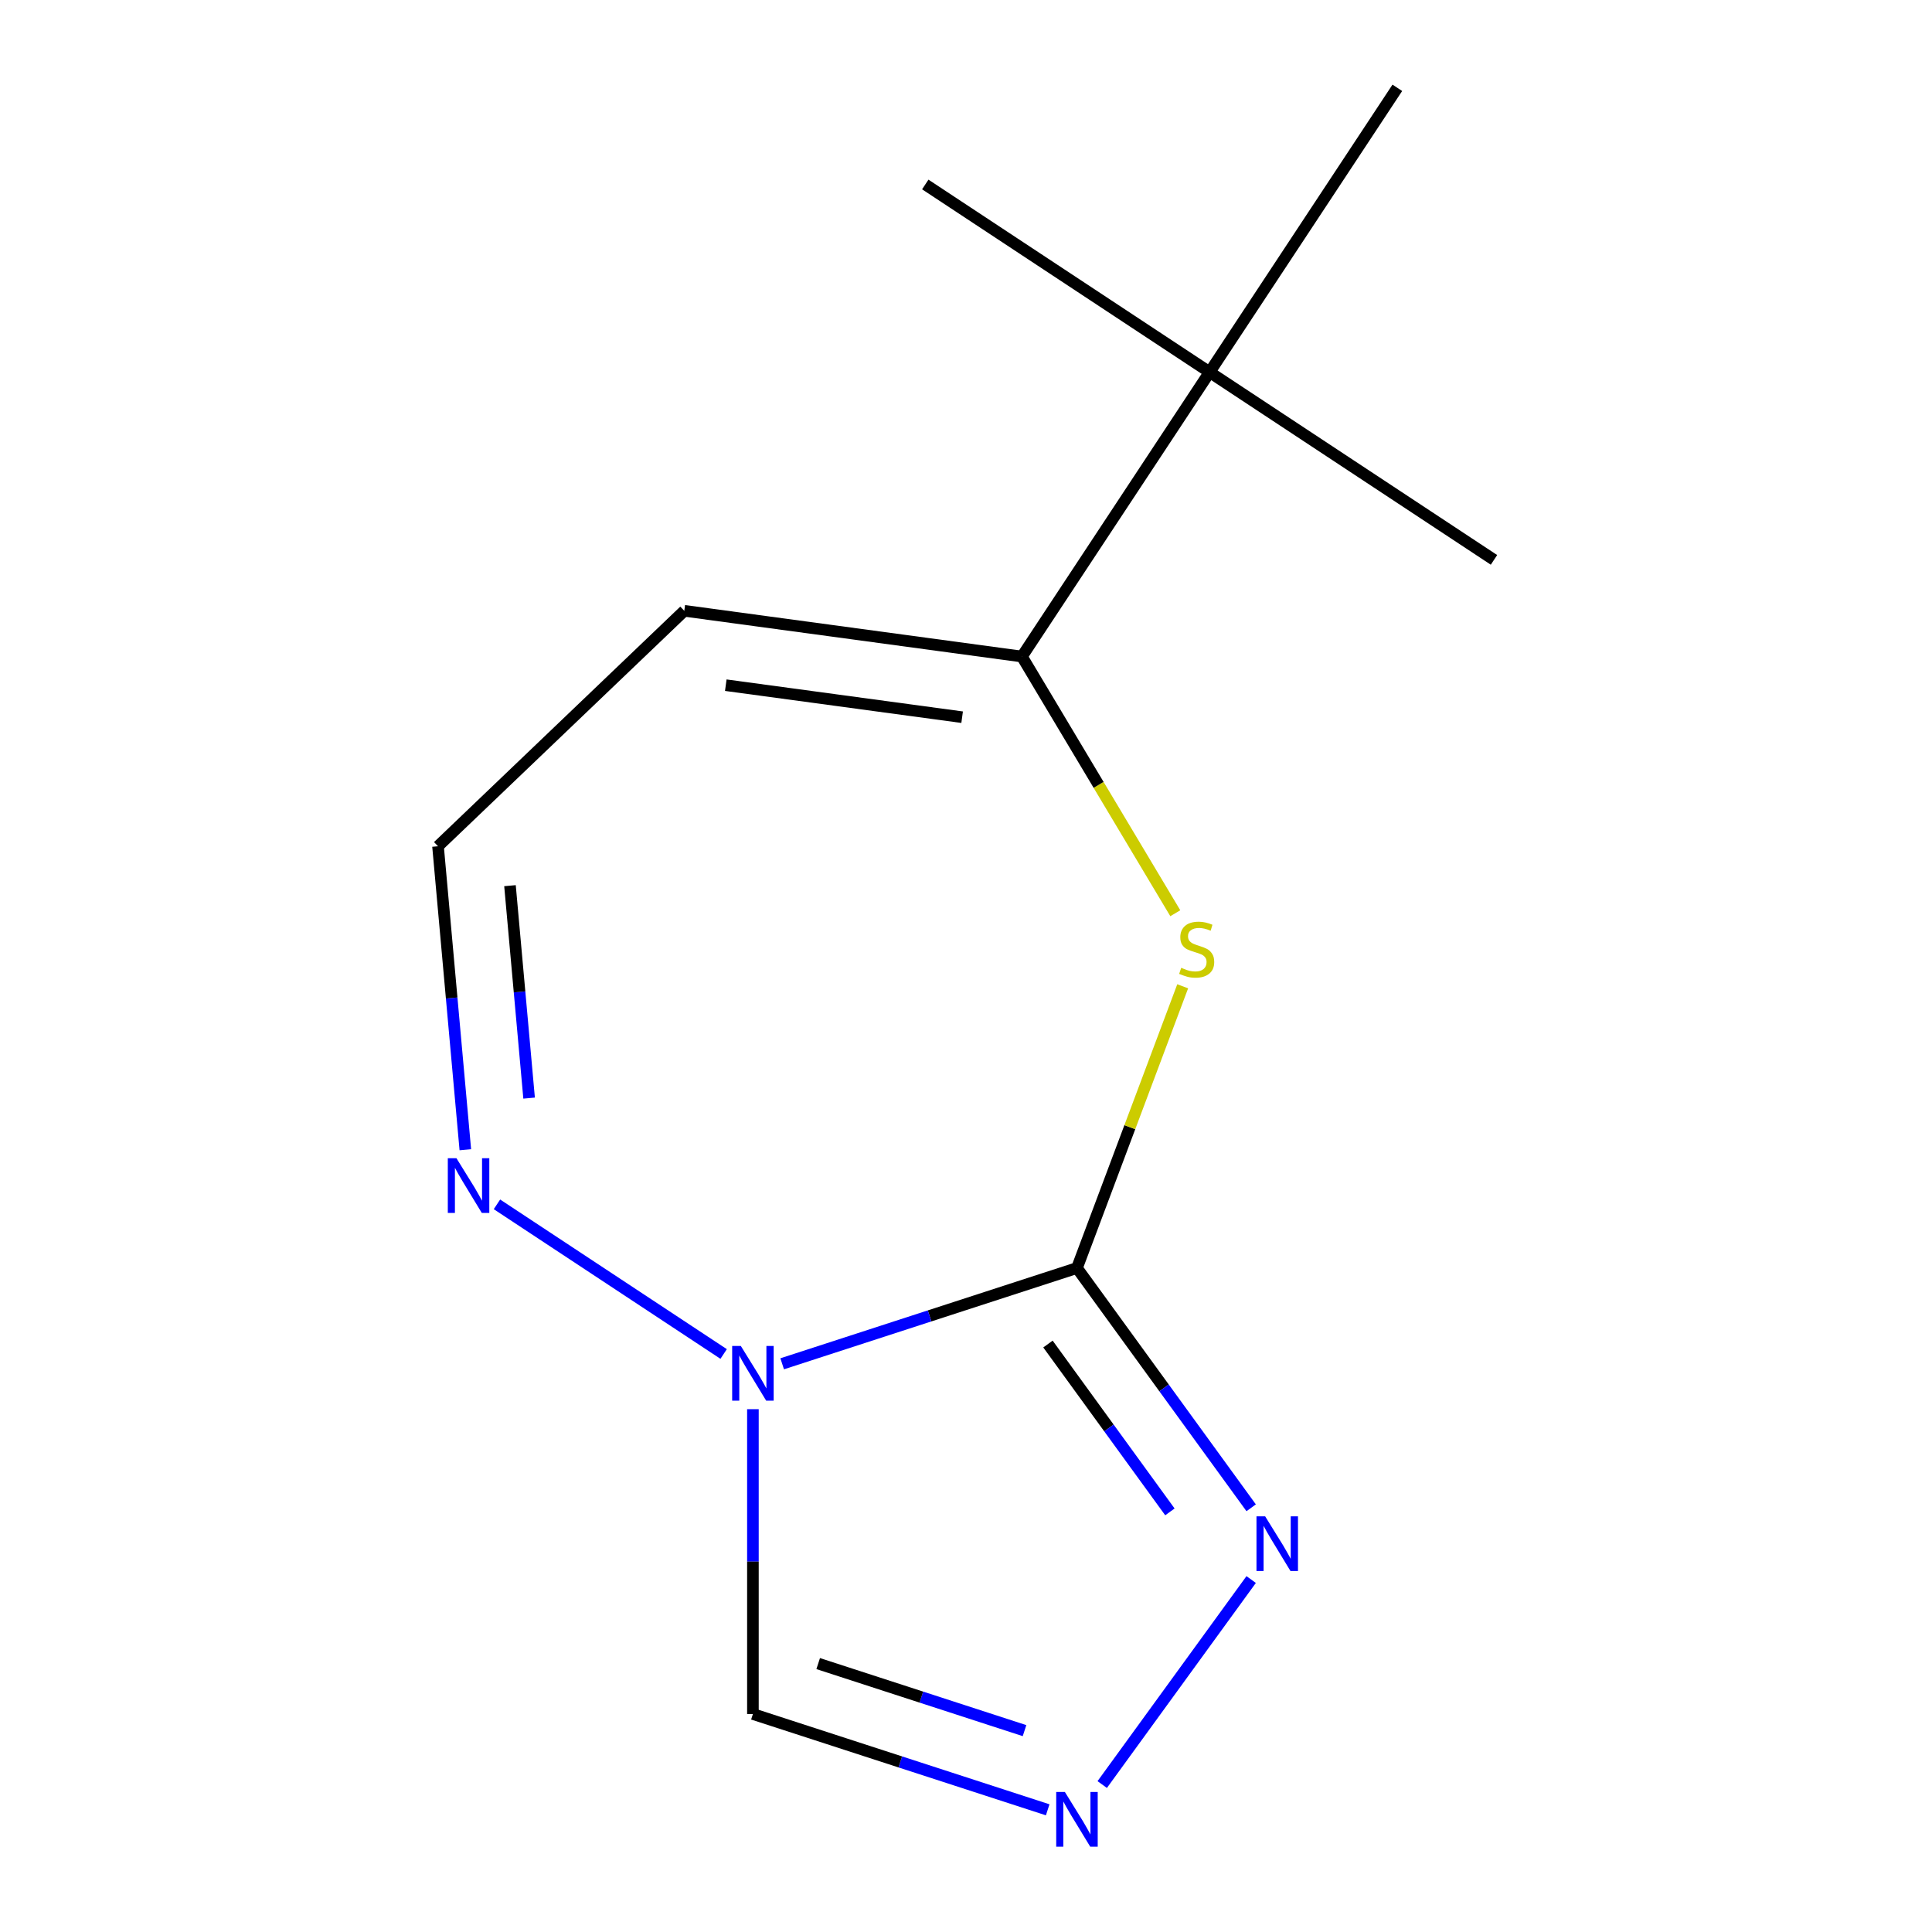 <?xml version='1.0' encoding='iso-8859-1'?>
<svg version='1.1' baseProfile='full'
              xmlns='http://www.w3.org/2000/svg'
                      xmlns:rdkit='http://www.rdkit.org/xml'
                      xmlns:xlink='http://www.w3.org/1999/xlink'
                  xml:space='preserve'
width='1000px' height='1000px' viewBox='0 0 1000 1000'>
<!-- END OF HEADER -->
<rect style='opacity:1.0;fill:#FFFFFF;stroke:none' width='1000' height='1000' x='0' y='0'> </rect>
<path class='bond-0' d='M 557.433,656.324 L 481.144,681.112' style='fill:none;fill-rule:evenodd;stroke:#000000;stroke-width:6px;stroke-linecap:butt;stroke-linejoin:miter;stroke-opacity:1' />
<path class='bond-0' d='M 481.144,681.112 L 404.856,705.899' style='fill:none;fill-rule:evenodd;stroke:#0000FF;stroke-width:6px;stroke-linecap:butt;stroke-linejoin:miter;stroke-opacity:1' />
<path class='bond-1' d='M 557.433,656.324 L 584.797,583.413' style='fill:none;fill-rule:evenodd;stroke:#000000;stroke-width:6px;stroke-linecap:butt;stroke-linejoin:miter;stroke-opacity:1' />
<path class='bond-1' d='M 584.797,583.413 L 612.161,510.502' style='fill:none;fill-rule:evenodd;stroke:#CCCC00;stroke-width:6px;stroke-linecap:butt;stroke-linejoin:miter;stroke-opacity:1' />
<path class='bond-2' d='M 557.433,656.324 L 602.517,718.377' style='fill:none;fill-rule:evenodd;stroke:#000000;stroke-width:6px;stroke-linecap:butt;stroke-linejoin:miter;stroke-opacity:1' />
<path class='bond-2' d='M 602.517,718.377 L 647.601,780.431' style='fill:none;fill-rule:evenodd;stroke:#0000FF;stroke-width:6px;stroke-linecap:butt;stroke-linejoin:miter;stroke-opacity:1' />
<path class='bond-2' d='M 542.423,695.672 L 573.982,739.109' style='fill:none;fill-rule:evenodd;stroke:#000000;stroke-width:6px;stroke-linecap:butt;stroke-linejoin:miter;stroke-opacity:1' />
<path class='bond-2' d='M 573.982,739.109 L 605.541,782.547' style='fill:none;fill-rule:evenodd;stroke:#0000FF;stroke-width:6px;stroke-linecap:butt;stroke-linejoin:miter;stroke-opacity:1' />
<path class='bond-5' d='M 374.559,700.822 L 257.22,623.367' style='fill:none;fill-rule:evenodd;stroke:#0000FF;stroke-width:6px;stroke-linecap:butt;stroke-linejoin:miter;stroke-opacity:1' />
<path class='bond-6' d='M 389.707,729.39 L 389.707,808.284' style='fill:none;fill-rule:evenodd;stroke:#0000FF;stroke-width:6px;stroke-linecap:butt;stroke-linejoin:miter;stroke-opacity:1' />
<path class='bond-6' d='M 389.707,808.284 L 389.707,887.178' style='fill:none;fill-rule:evenodd;stroke:#000000;stroke-width:6px;stroke-linecap:butt;stroke-linejoin:miter;stroke-opacity:1' />
<path class='bond-3' d='M 608.329,472.684 L 568.638,406.252' style='fill:none;fill-rule:evenodd;stroke:#CCCC00;stroke-width:6px;stroke-linecap:butt;stroke-linejoin:miter;stroke-opacity:1' />
<path class='bond-3' d='M 568.638,406.252 L 528.947,339.82' style='fill:none;fill-rule:evenodd;stroke:#000000;stroke-width:6px;stroke-linecap:butt;stroke-linejoin:miter;stroke-opacity:1' />
<path class='bond-4' d='M 647.601,817.569 L 570.507,923.68' style='fill:none;fill-rule:evenodd;stroke:#0000FF;stroke-width:6px;stroke-linecap:butt;stroke-linejoin:miter;stroke-opacity:1' />
<path class='bond-7' d='M 528.947,339.82 L 354.186,316.147' style='fill:none;fill-rule:evenodd;stroke:#000000;stroke-width:6px;stroke-linecap:butt;stroke-linejoin:miter;stroke-opacity:1' />
<path class='bond-7' d='M 497.998,371.221 L 375.666,354.65' style='fill:none;fill-rule:evenodd;stroke:#000000;stroke-width:6px;stroke-linecap:butt;stroke-linejoin:miter;stroke-opacity:1' />
<path class='bond-8' d='M 528.947,339.82 L 626.101,192.637' style='fill:none;fill-rule:evenodd;stroke:#000000;stroke-width:6px;stroke-linecap:butt;stroke-linejoin:miter;stroke-opacity:1' />
<path class='bond-13' d='M 542.284,936.753 L 465.996,911.966' style='fill:none;fill-rule:evenodd;stroke:#0000FF;stroke-width:6px;stroke-linecap:butt;stroke-linejoin:miter;stroke-opacity:1' />
<path class='bond-13' d='M 465.996,911.966 L 389.707,887.178' style='fill:none;fill-rule:evenodd;stroke:#000000;stroke-width:6px;stroke-linecap:butt;stroke-linejoin:miter;stroke-opacity:1' />
<path class='bond-13' d='M 530.297,895.772 L 476.895,878.421' style='fill:none;fill-rule:evenodd;stroke:#0000FF;stroke-width:6px;stroke-linecap:butt;stroke-linejoin:miter;stroke-opacity:1' />
<path class='bond-13' d='M 476.895,878.421 L 423.493,861.069' style='fill:none;fill-rule:evenodd;stroke:#000000;stroke-width:6px;stroke-linecap:butt;stroke-linejoin:miter;stroke-opacity:1' />
<path class='bond-9' d='M 240.854,595.098 L 233.785,516.559' style='fill:none;fill-rule:evenodd;stroke:#0000FF;stroke-width:6px;stroke-linecap:butt;stroke-linejoin:miter;stroke-opacity:1' />
<path class='bond-9' d='M 233.785,516.559 L 226.716,438.02' style='fill:none;fill-rule:evenodd;stroke:#000000;stroke-width:6px;stroke-linecap:butt;stroke-linejoin:miter;stroke-opacity:1' />
<path class='bond-9' d='M 273.862,568.375 L 268.914,513.397' style='fill:none;fill-rule:evenodd;stroke:#0000FF;stroke-width:6px;stroke-linecap:butt;stroke-linejoin:miter;stroke-opacity:1' />
<path class='bond-9' d='M 268.914,513.397 L 263.966,458.42' style='fill:none;fill-rule:evenodd;stroke:#000000;stroke-width:6px;stroke-linecap:butt;stroke-linejoin:miter;stroke-opacity:1' />
<path class='bond-14' d='M 354.186,316.147 L 226.716,438.02' style='fill:none;fill-rule:evenodd;stroke:#000000;stroke-width:6px;stroke-linecap:butt;stroke-linejoin:miter;stroke-opacity:1' />
<path class='bond-10' d='M 626.101,192.637 L 773.284,289.791' style='fill:none;fill-rule:evenodd;stroke:#000000;stroke-width:6px;stroke-linecap:butt;stroke-linejoin:miter;stroke-opacity:1' />
<path class='bond-11' d='M 626.101,192.637 L 478.918,95.483' style='fill:none;fill-rule:evenodd;stroke:#000000;stroke-width:6px;stroke-linecap:butt;stroke-linejoin:miter;stroke-opacity:1' />
<path class='bond-12' d='M 626.101,192.637 L 723.255,45.455' style='fill:none;fill-rule:evenodd;stroke:#000000;stroke-width:6px;stroke-linecap:butt;stroke-linejoin:miter;stroke-opacity:1' />
<path  class='atom-1' d='M 383.447 696.661
L 392.727 711.661
Q 393.647 713.141, 395.127 715.821
Q 396.607 718.501, 396.687 718.661
L 396.687 696.661
L 400.447 696.661
L 400.447 724.981
L 396.567 724.981
L 386.607 708.581
Q 385.447 706.661, 384.207 704.461
Q 383.007 702.261, 382.647 701.581
L 382.647 724.981
L 378.967 724.981
L 378.967 696.661
L 383.447 696.661
' fill='#0000FF'/>
<path  class='atom-2' d='M 611.4 500.933
Q 611.72 501.053, 613.04 501.613
Q 614.36 502.173, 615.8 502.533
Q 617.28 502.853, 618.72 502.853
Q 621.4 502.853, 622.96 501.573
Q 624.52 500.253, 624.52 497.973
Q 624.52 496.413, 623.72 495.453
Q 622.96 494.493, 621.76 493.973
Q 620.56 493.453, 618.56 492.853
Q 616.04 492.093, 614.52 491.373
Q 613.04 490.653, 611.96 489.133
Q 610.92 487.613, 610.92 485.053
Q 610.92 481.493, 613.32 479.293
Q 615.76 477.093, 620.56 477.093
Q 623.84 477.093, 627.56 478.653
L 626.64 481.733
Q 623.24 480.333, 620.68 480.333
Q 617.92 480.333, 616.4 481.493
Q 614.88 482.613, 614.92 484.573
Q 614.92 486.093, 615.68 487.013
Q 616.48 487.933, 617.6 488.453
Q 618.76 488.973, 620.68 489.573
Q 623.24 490.373, 624.76 491.173
Q 626.28 491.973, 627.36 493.613
Q 628.48 495.213, 628.48 497.973
Q 628.48 501.893, 625.84 504.013
Q 623.24 506.093, 618.88 506.093
Q 616.36 506.093, 614.44 505.533
Q 612.56 505.013, 610.32 504.093
L 611.4 500.933
' fill='#CCCC00'/>
<path  class='atom-3' d='M 654.832 784.84
L 664.112 799.84
Q 665.032 801.32, 666.512 804
Q 667.992 806.68, 668.072 806.84
L 668.072 784.84
L 671.832 784.84
L 671.832 813.16
L 667.952 813.16
L 657.992 796.76
Q 656.832 794.84, 655.592 792.64
Q 654.392 790.44, 654.032 789.76
L 654.032 813.16
L 650.352 813.16
L 650.352 784.84
L 654.832 784.84
' fill='#0000FF'/>
<path  class='atom-5' d='M 551.173 927.515
L 560.453 942.515
Q 561.373 943.995, 562.853 946.675
Q 564.333 949.355, 564.413 949.515
L 564.413 927.515
L 568.173 927.515
L 568.173 955.835
L 564.293 955.835
L 554.333 939.435
Q 553.173 937.515, 551.933 935.315
Q 550.733 933.115, 550.373 932.435
L 550.373 955.835
L 546.693 955.835
L 546.693 927.515
L 551.173 927.515
' fill='#0000FF'/>
<path  class='atom-6' d='M 236.265 599.507
L 245.545 614.507
Q 246.465 615.987, 247.945 618.667
Q 249.425 621.347, 249.505 621.507
L 249.505 599.507
L 253.265 599.507
L 253.265 627.827
L 249.385 627.827
L 239.425 611.427
Q 238.265 609.507, 237.025 607.307
Q 235.825 605.107, 235.465 604.427
L 235.465 627.827
L 231.785 627.827
L 231.785 599.507
L 236.265 599.507
' fill='#0000FF'/>
</svg>
